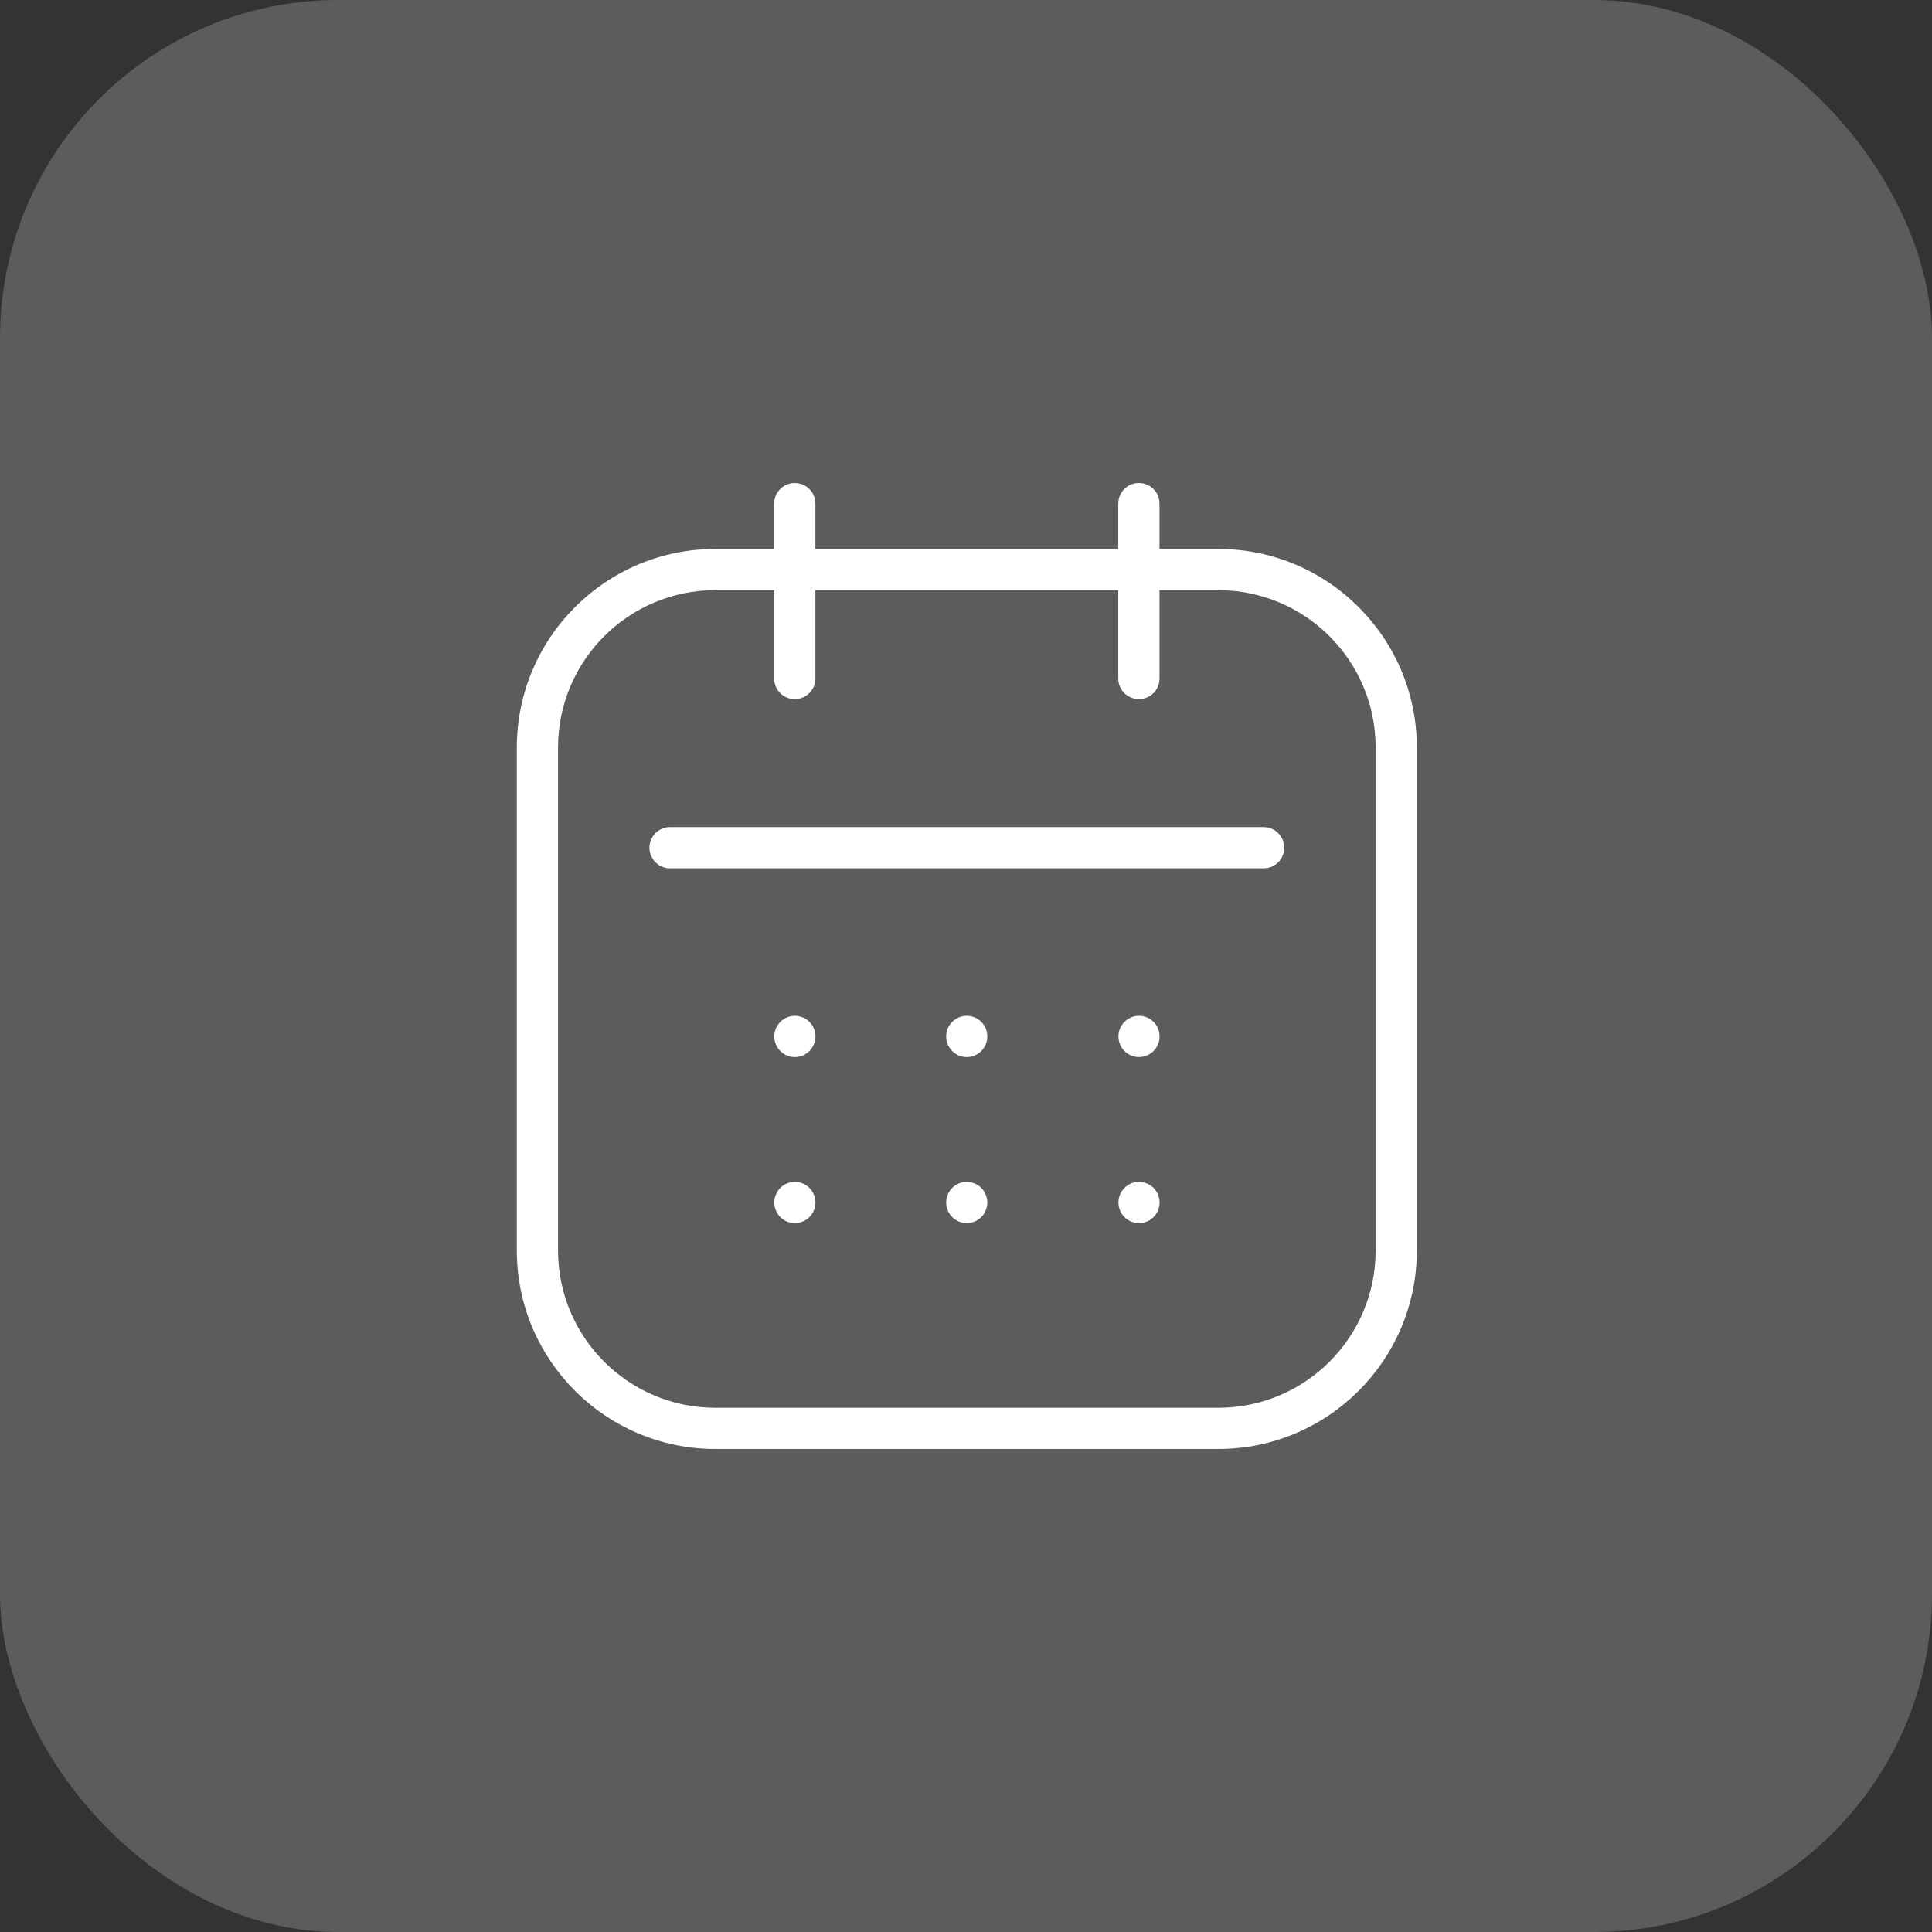 <?xml version="1.0" encoding="UTF-8"?> <svg xmlns="http://www.w3.org/2000/svg" width="400" height="400" viewBox="0 0 400 400" fill="none"><rect x="0" y="0" width="400" height="400" fill="#333333" stroke="none"/> <rect width="400" height="400" rx="70" fill="white" fill-opacity="0.2"></rect> <path d="M252.269 113.655H240.062V104.267C240.062 101.91 238.151 100 235.795 100C233.439 100 231.528 101.91 231.528 104.267V113.655H168.817V104.267C168.817 101.91 166.907 100 164.55 100C162.194 100 160.283 101.91 160.283 104.267V113.655H148.077C125.402 113.681 107.026 132.055 107 154.731V258.925C107.026 281.6 125.402 299.975 148.077 300H252.269C274.944 299.974 293.319 281.599 293.345 258.925V154.731C293.319 132.055 274.944 113.681 252.269 113.655ZM284.812 258.925C284.791 276.889 270.233 291.446 252.269 291.466H148.077C130.112 291.446 115.555 276.889 115.534 258.925V154.731C115.554 136.766 130.112 122.209 148.077 122.188H160.283V140.482C160.283 142.838 162.194 144.749 164.55 144.749C166.907 144.749 168.817 142.838 168.817 140.482V122.188H231.528V140.482C231.528 142.838 233.439 144.749 235.795 144.749C238.151 144.749 240.062 142.838 240.062 140.482V122.188H252.269C270.233 122.208 284.791 136.766 284.812 154.731V258.925Z" fill="white"></path> <path d="M261.619 171.243H138.726C136.37 171.243 134.459 173.154 134.459 175.51C134.459 177.867 136.37 179.777 138.726 179.777H261.619C263.975 179.777 265.886 177.867 265.886 175.51C265.886 173.154 263.975 171.243 261.619 171.243Z" fill="white"></path> <path d="M200.152 218.855C202.503 218.855 204.41 216.943 204.41 214.584C204.41 212.225 202.503 210.313 200.152 210.313C197.8 210.313 195.894 212.225 195.894 214.584C195.894 216.943 197.8 218.855 200.152 218.855Z" fill="white"></path> <path d="M164.569 218.855C166.921 218.855 168.827 216.943 168.827 214.584C168.827 212.225 166.921 210.313 164.569 210.313C162.217 210.313 160.311 212.225 160.311 214.584C160.311 216.943 162.217 218.855 164.569 218.855Z" fill="white"></path> <path d="M235.82 218.855C238.172 218.855 240.078 216.943 240.078 214.584C240.078 212.225 238.172 210.313 235.82 210.313C233.468 210.313 231.562 212.225 231.562 214.584C231.562 216.943 233.468 218.855 235.82 218.855Z" fill="white"></path> <path d="M200.152 253.237C202.503 253.237 204.41 251.325 204.41 248.966C204.41 246.607 202.503 244.695 200.152 244.695C197.8 244.695 195.894 246.607 195.894 248.966C195.894 251.325 197.8 253.237 200.152 253.237Z" fill="white"></path> <path d="M164.569 253.237C166.921 253.237 168.827 251.325 168.827 248.966C168.827 246.607 166.921 244.695 164.569 244.695C162.217 244.695 160.311 246.607 160.311 248.966C160.311 251.325 162.217 253.237 164.569 253.237Z" fill="white"></path> <path d="M235.82 253.237C238.172 253.237 240.078 251.325 240.078 248.966C240.078 246.607 238.172 244.695 235.82 244.695C233.468 244.695 231.562 246.607 231.562 248.966C231.562 251.325 233.468 253.237 235.82 253.237Z" fill="white"></path> </svg> 